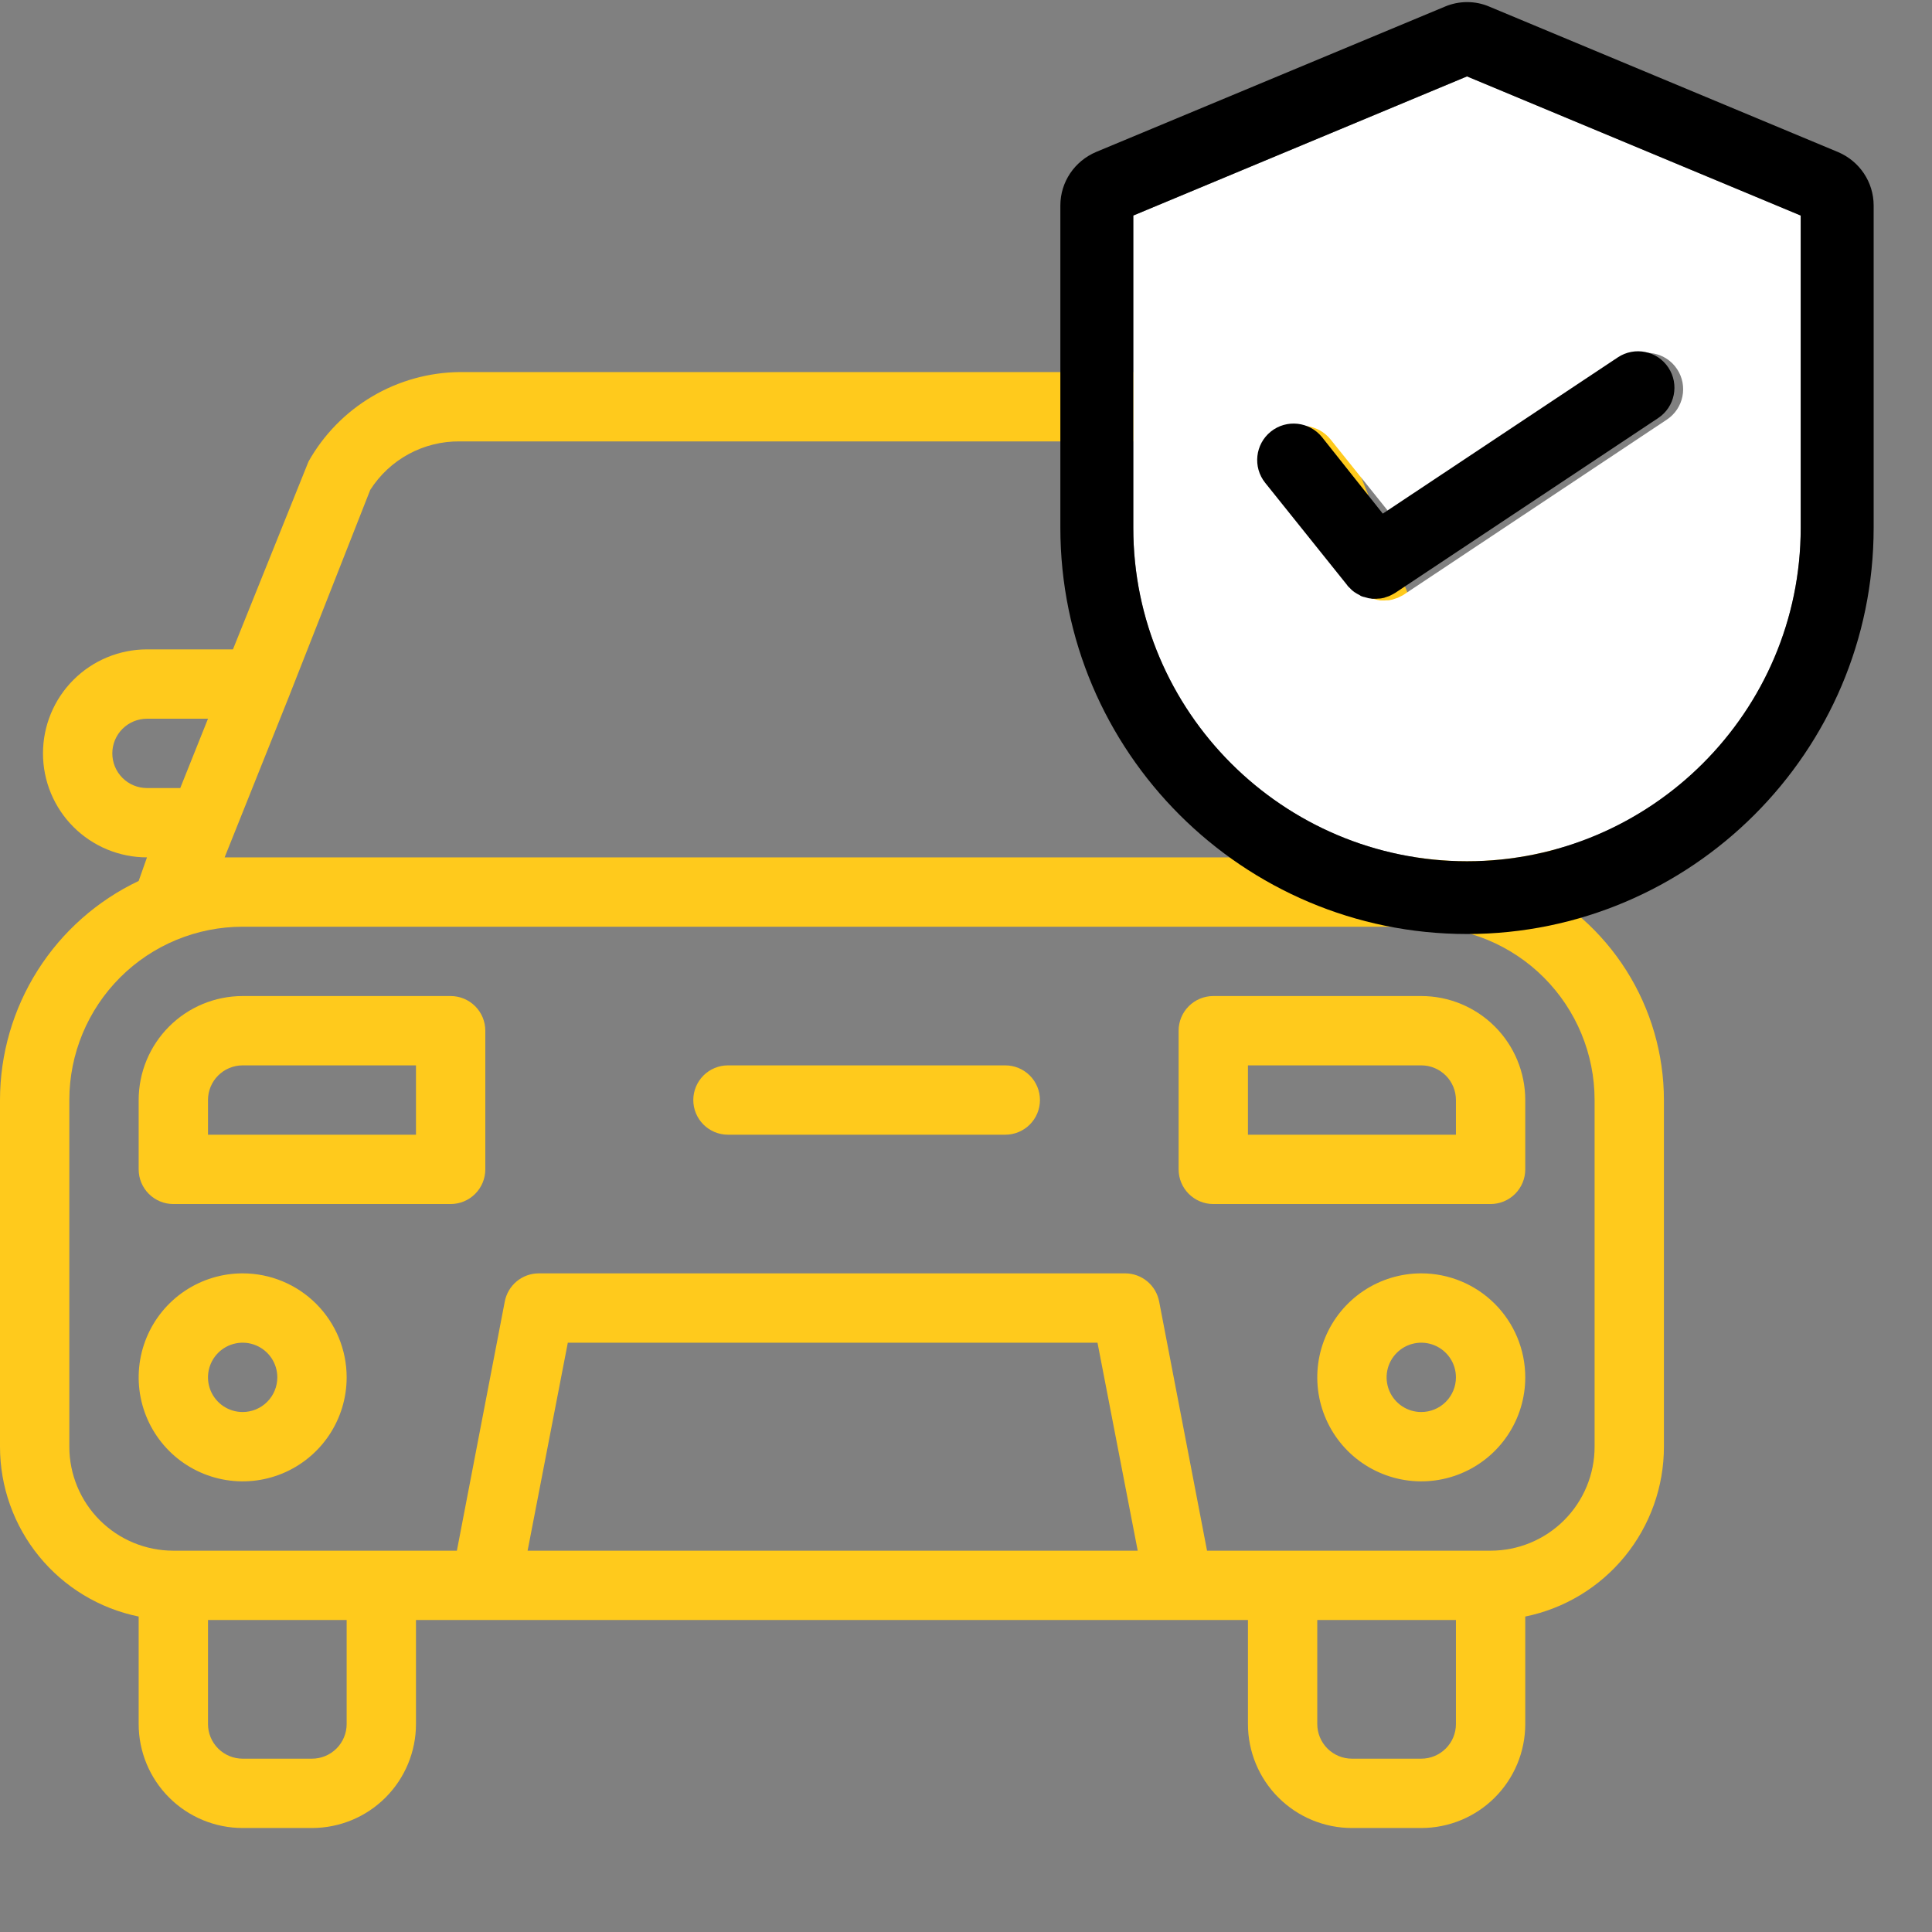 <?xml version="1.0" encoding="UTF-8"?> <svg xmlns="http://www.w3.org/2000/svg" width="180" height="180" viewBox="0 0 180 180" fill="none"><rect x="0" y="0" width="180" height="180" fill="#808080" stroke="none"/> <g clip-path="url(#clip0_309_5800)"> <path d="M142.105 82.077L141.201 79.88C142.473 79.88 143.733 79.63 144.909 79.143C146.084 78.656 147.152 77.942 148.052 77.043C148.952 76.143 149.666 75.075 150.152 73.899C150.639 72.724 150.89 71.464 150.89 70.191C150.89 68.919 150.639 67.659 150.152 66.484C149.666 65.308 148.952 64.24 148.052 63.34C147.152 62.441 146.084 61.727 144.909 61.24C143.733 60.753 142.473 60.502 141.201 60.502H133.256L126.022 42.481C124.581 40.102 122.553 38.133 120.132 36.765C117.712 35.396 114.98 34.673 112.199 34.665H42.825C39.953 34.694 37.139 35.479 34.667 36.942C32.195 38.405 30.152 40.494 28.744 42.998L21.703 60.502H13.694C12.421 60.502 11.162 60.753 9.986 61.24C8.81 61.727 7.742 62.441 6.843 63.34C5.943 64.24 5.229 65.308 4.742 66.484C4.255 67.659 4.005 68.919 4.005 70.191C4.005 71.464 4.255 72.724 4.742 73.899C5.229 75.075 5.943 76.143 6.843 77.043C7.742 77.942 8.81 78.656 9.986 79.143C11.162 79.63 12.421 79.88 13.694 79.88L12.919 82.077C9.056 83.909 5.791 86.799 3.505 90.412C1.218 94.025 0.003 98.212 3.36623e-07 102.488V134.785C-0.001 138.507 1.285 142.116 3.639 145C5.993 147.884 9.271 149.866 12.919 150.61V160.622C12.919 163.192 13.94 165.656 15.757 167.473C17.573 169.29 20.038 170.311 22.608 170.311H29.067C31.637 170.311 34.101 169.29 35.918 167.473C37.735 165.656 38.756 163.192 38.756 160.622V150.933H116.268V160.622C116.268 163.192 117.289 165.656 119.106 167.473C120.923 169.29 123.387 170.311 125.957 170.311H132.416C134.986 170.311 137.45 169.29 139.267 167.473C141.084 165.656 142.105 163.192 142.105 160.622V150.61C145.753 149.866 149.031 147.884 151.385 145C153.739 142.116 155.025 138.507 155.024 134.785V102.488C155.021 98.212 153.806 94.025 151.519 90.412C149.233 86.799 145.968 83.909 142.105 82.077ZM141.33 66.962C141.935 66.96 142.529 67.129 143.043 67.449C143.557 67.769 143.971 68.227 144.237 68.77C144.478 69.263 144.59 69.809 144.562 70.358C144.534 70.906 144.366 71.438 144.075 71.903C143.784 72.368 143.38 72.752 142.899 73.018C142.419 73.283 141.879 73.422 141.33 73.421H138.423L135.84 66.962H141.33ZM21.703 77.943L26.871 65.024L34.493 45.646C35.383 44.246 36.615 43.096 38.073 42.305C39.531 41.514 41.167 41.107 42.825 41.124H112.199C113.791 41.117 115.361 41.502 116.769 42.245C118.178 42.989 119.381 44.068 120.273 45.388L134.096 79.88H20.928L21.703 77.943ZM13.694 73.421C12.837 73.421 12.016 73.081 11.41 72.475C10.804 71.869 10.464 71.048 10.464 70.191C10.464 69.335 10.804 68.513 11.41 67.908C12.016 67.302 12.837 66.962 13.694 66.962H19.378L16.794 73.421H13.694ZM32.297 160.622C32.297 161.479 31.956 162.3 31.351 162.906C30.745 163.511 29.924 163.852 29.067 163.852H22.608C21.751 163.852 20.93 163.511 20.324 162.906C19.718 162.3 19.378 161.479 19.378 160.622V150.933H32.297V160.622ZM49.156 144.474L52.902 125.096H102.251L105.998 144.474H49.156ZM135.646 160.622C135.646 161.479 135.306 162.3 134.7 162.906C134.094 163.511 133.273 163.852 132.416 163.852H125.957C125.1 163.852 124.279 163.511 123.673 162.906C123.068 162.3 122.727 161.479 122.727 160.622V150.933H135.646V160.622ZM148.565 134.785C148.565 137.354 147.544 139.819 145.727 141.636C143.91 143.453 141.445 144.474 138.876 144.474H112.457L108 121.285C107.864 120.543 107.474 119.873 106.896 119.389C106.318 118.905 105.589 118.639 104.835 118.636H50.189C49.435 118.639 48.706 118.905 48.128 119.389C47.55 119.873 47.16 120.543 47.024 121.285L42.567 144.474H16.148C13.579 144.474 11.114 143.453 9.297 141.636C7.48 139.819 6.459 137.354 6.459 134.785V102.488C6.459 98.205 8.161 94.098 11.189 91.069C14.217 88.041 18.325 86.34 22.608 86.34H132.416C136.699 86.34 140.806 88.041 143.835 91.069C146.863 94.098 148.565 98.205 148.565 102.488V134.785ZM41.986 92.799H22.608C20.038 92.799 17.573 93.82 15.757 95.637C13.94 97.454 12.919 99.918 12.919 102.488V108.947C12.919 109.804 13.259 110.625 13.865 111.231C14.47 111.837 15.292 112.177 16.148 112.177H41.986C42.842 112.177 43.664 111.837 44.269 111.231C44.875 110.625 45.215 109.804 45.215 108.947V96.029C45.215 95.172 44.875 94.351 44.269 93.745C43.664 93.139 42.842 92.799 41.986 92.799ZM38.756 105.718H19.378V102.488C19.378 101.631 19.718 100.81 20.324 100.204C20.93 99.599 21.751 99.258 22.608 99.258H38.756V105.718ZM22.608 118.636C20.691 118.636 18.818 119.205 17.225 120.269C15.631 121.334 14.389 122.847 13.656 124.618C12.923 126.388 12.731 128.336 13.105 130.216C13.479 132.095 14.402 133.821 15.757 135.177C17.111 136.532 18.838 137.454 20.717 137.828C22.597 138.202 24.545 138.01 26.316 137.277C28.086 136.543 29.599 135.302 30.664 133.708C31.728 132.115 32.297 130.242 32.297 128.325C32.297 125.756 31.276 123.291 29.459 121.474C27.642 119.657 25.177 118.636 22.608 118.636ZM22.608 131.555C21.969 131.555 21.345 131.366 20.813 131.011C20.282 130.656 19.868 130.151 19.624 129.561C19.379 128.971 19.315 128.322 19.44 127.695C19.565 127.069 19.872 126.493 20.324 126.042C20.776 125.59 21.351 125.282 21.978 125.158C22.604 125.033 23.253 125.097 23.844 125.342C24.434 125.586 24.938 126 25.293 126.531C25.648 127.062 25.837 127.687 25.837 128.325C25.837 129.182 25.497 130.003 24.891 130.609C24.286 131.215 23.464 131.555 22.608 131.555ZM93.66 99.258H67.823C66.966 99.258 66.145 99.599 65.539 100.204C64.934 100.81 64.593 101.631 64.593 102.488C64.593 103.345 64.934 104.166 65.539 104.772C66.145 105.377 66.966 105.718 67.823 105.718H93.66C94.517 105.718 95.338 105.377 95.944 104.772C96.55 104.166 96.89 103.345 96.89 102.488C96.89 101.631 96.55 100.81 95.944 100.204C95.338 99.599 94.517 99.258 93.66 99.258ZM132.416 92.799H113.038C112.182 92.799 111.36 93.139 110.755 93.745C110.149 94.351 109.809 95.172 109.809 96.029V108.947C109.809 109.804 110.149 110.625 110.755 111.231C111.36 111.837 112.182 112.177 113.038 112.177H138.876C139.732 112.177 140.554 111.837 141.159 111.231C141.765 110.625 142.105 109.804 142.105 108.947V102.488C142.105 99.918 141.084 97.454 139.267 95.637C137.45 93.82 134.986 92.799 132.416 92.799ZM135.646 105.718H116.268V99.258H132.416C133.273 99.258 134.094 99.599 134.7 100.204C135.306 100.81 135.646 101.631 135.646 102.488V105.718ZM132.416 118.636C130.5 118.636 128.627 119.205 127.033 120.269C125.44 121.334 124.198 122.847 123.465 124.618C122.731 126.388 122.54 128.336 122.913 130.216C123.287 132.095 124.21 133.821 125.565 135.177C126.92 136.532 128.647 137.454 130.526 137.828C132.406 138.202 134.354 138.01 136.124 137.277C137.895 136.543 139.408 135.302 140.472 133.708C141.537 132.115 142.105 130.242 142.105 128.325C142.105 125.756 141.084 123.291 139.267 121.474C137.45 119.657 134.986 118.636 132.416 118.636ZM132.416 131.555C131.777 131.555 131.153 131.366 130.622 131.011C130.091 130.656 129.677 130.151 129.432 129.561C129.188 128.971 129.124 128.322 129.249 127.695C129.373 127.069 129.681 126.493 130.133 126.042C130.584 125.59 131.16 125.282 131.786 125.158C132.413 125.033 133.062 125.097 133.652 125.342C134.242 125.586 134.747 126 135.102 126.531C135.457 127.062 135.646 127.687 135.646 128.325C135.646 129.182 135.306 130.003 134.7 130.609C134.094 131.215 133.273 131.555 132.416 131.555Z" fill="#FFCA1C"></path> </g> <g clip-path="url(#clip1_309_5800)"> <path d="M105.586 20.081V49.184C105.586 66.31 119.551 80.241 136.677 80.241C153.802 80.241 167.767 66.31 167.767 49.184V20.081L136.677 7.119L105.586 20.081ZM156.248 34.386C157.285 35.95 156.86 38.056 155.297 39.093L130.815 55.385C130.747 55.436 130.662 55.487 130.577 55.521L130.475 55.572C130.424 55.589 130.373 55.623 130.339 55.64L130.238 55.691L130.085 55.742C130.051 55.759 130.017 55.759 129.983 55.776L129.83 55.827C129.796 55.844 129.762 55.844 129.728 55.861C129.677 55.878 129.609 55.878 129.558 55.895C129.524 55.895 129.507 55.912 129.473 55.912C129.405 55.929 129.337 55.929 129.269 55.929H129.201C129.116 55.929 129.031 55.946 128.929 55.946H128.658C128.624 55.946 128.59 55.946 128.539 55.929C128.505 55.929 128.488 55.929 128.454 55.912C128.42 55.912 128.369 55.895 128.335 55.895C128.301 55.895 128.284 55.878 128.267 55.878C128.233 55.878 128.182 55.861 128.148 55.844C128.131 55.844 128.097 55.827 128.08 55.827C128.046 55.81 127.995 55.81 127.961 55.793C127.944 55.793 127.91 55.776 127.893 55.776C127.859 55.759 127.808 55.742 127.774 55.742C127.757 55.742 127.723 55.725 127.706 55.725C127.672 55.708 127.621 55.691 127.587 55.674C127.57 55.657 127.553 55.657 127.536 55.64C127.502 55.623 127.451 55.606 127.417 55.572C127.4 55.555 127.383 55.555 127.366 55.538C127.315 55.521 127.281 55.487 127.23 55.47C127.213 55.453 127.196 55.453 127.179 55.436C127.128 55.402 127.078 55.368 127.044 55.351C127.027 55.351 127.027 55.334 127.01 55.334C126.959 55.3 126.908 55.249 126.857 55.215C126.823 55.199 126.806 55.164 126.772 55.148C126.738 55.131 126.721 55.114 126.704 55.08C126.67 55.063 126.653 55.029 126.619 54.995C126.602 54.978 126.568 54.961 126.551 54.927L126.466 54.842C126.449 54.825 126.432 54.791 126.398 54.774C126.381 54.74 126.347 54.723 126.33 54.689C126.313 54.672 126.296 54.655 126.296 54.638L118.668 45.192C117.495 43.731 117.733 41.59 119.194 40.418C120.656 39.245 122.796 39.483 123.968 40.944L129.643 48.012L151.542 33.452C153.088 32.399 155.212 32.824 156.248 34.386Z" fill="white"></path> <path d="M171.251 14.169L138.784 0.629C137.459 0.051 135.93 0.051 134.588 0.629L102.138 14.152C100.116 15.002 98.791 16.955 98.791 19.147V49.167C98.791 70.047 115.797 87.02 136.677 87.02C157.557 87.02 174.564 70.03 174.564 49.167V19.147C174.564 16.972 173.255 15.019 171.251 14.169ZM167.768 49.184C167.768 66.31 153.803 80.241 136.677 80.241C119.552 80.241 105.587 66.31 105.587 49.184V20.081L136.677 7.119L167.768 20.081V49.184Z" fill="black"></path> <path d="M123.175 40.735C122.002 39.274 119.862 39.036 118.4 40.209C116.939 41.381 116.702 43.522 117.874 44.983L125.485 54.48C125.502 54.497 125.519 54.514 125.519 54.531C125.536 54.565 125.57 54.582 125.587 54.616C125.604 54.633 125.621 54.667 125.655 54.684L125.74 54.769C125.757 54.785 125.791 54.803 125.808 54.836L125.893 54.921L125.961 54.989C125.995 55.006 126.012 55.04 126.046 55.057C126.097 55.091 126.148 55.142 126.199 55.176C126.216 55.176 126.216 55.193 126.233 55.193C126.284 55.227 126.335 55.261 126.369 55.278C126.385 55.295 126.402 55.295 126.419 55.312C126.47 55.329 126.504 55.363 126.555 55.38C126.572 55.397 126.589 55.397 126.606 55.414C126.64 55.431 126.691 55.448 126.725 55.482C126.742 55.499 126.759 55.499 126.776 55.516C126.81 55.533 126.861 55.55 126.895 55.567C126.912 55.567 126.929 55.584 126.963 55.584C126.997 55.601 127.048 55.618 127.082 55.618C127.099 55.618 127.133 55.635 127.15 55.635C127.184 55.652 127.235 55.652 127.269 55.669C127.286 55.669 127.32 55.686 127.337 55.686C127.371 55.703 127.422 55.703 127.456 55.72C127.473 55.72 127.507 55.737 127.524 55.737C127.558 55.737 127.609 55.754 127.643 55.754C127.677 55.754 127.694 55.754 127.728 55.771C127.762 55.771 127.796 55.771 127.847 55.788H128.118C128.203 55.788 128.288 55.788 128.39 55.771H128.458C128.526 55.771 128.594 55.754 128.662 55.754C128.696 55.754 128.713 55.737 128.747 55.737C128.798 55.72 128.866 55.72 128.917 55.703C128.951 55.703 128.985 55.686 129.019 55.669L129.172 55.618C129.206 55.601 129.24 55.601 129.274 55.584L129.427 55.533L129.529 55.482C129.58 55.465 129.63 55.431 129.664 55.414L129.766 55.363C129.851 55.312 129.919 55.278 130.004 55.227L154.486 38.951C156.049 37.915 156.474 35.808 155.437 34.245C154.401 32.682 152.294 32.258 150.731 33.294L128.832 47.854L123.175 40.735Z" fill="black"></path> </g> <defs> <clipPath id="clip0_309_5800"> <rect width="155.024" height="155.024" fill="white" transform="translate(0 24.976)"></rect> </clipPath> <clipPath id="clip1_309_5800"> <rect width="86.986" height="86.986" fill="white" transform="translate(93.014)"></rect> </clipPath> </defs> </svg> 